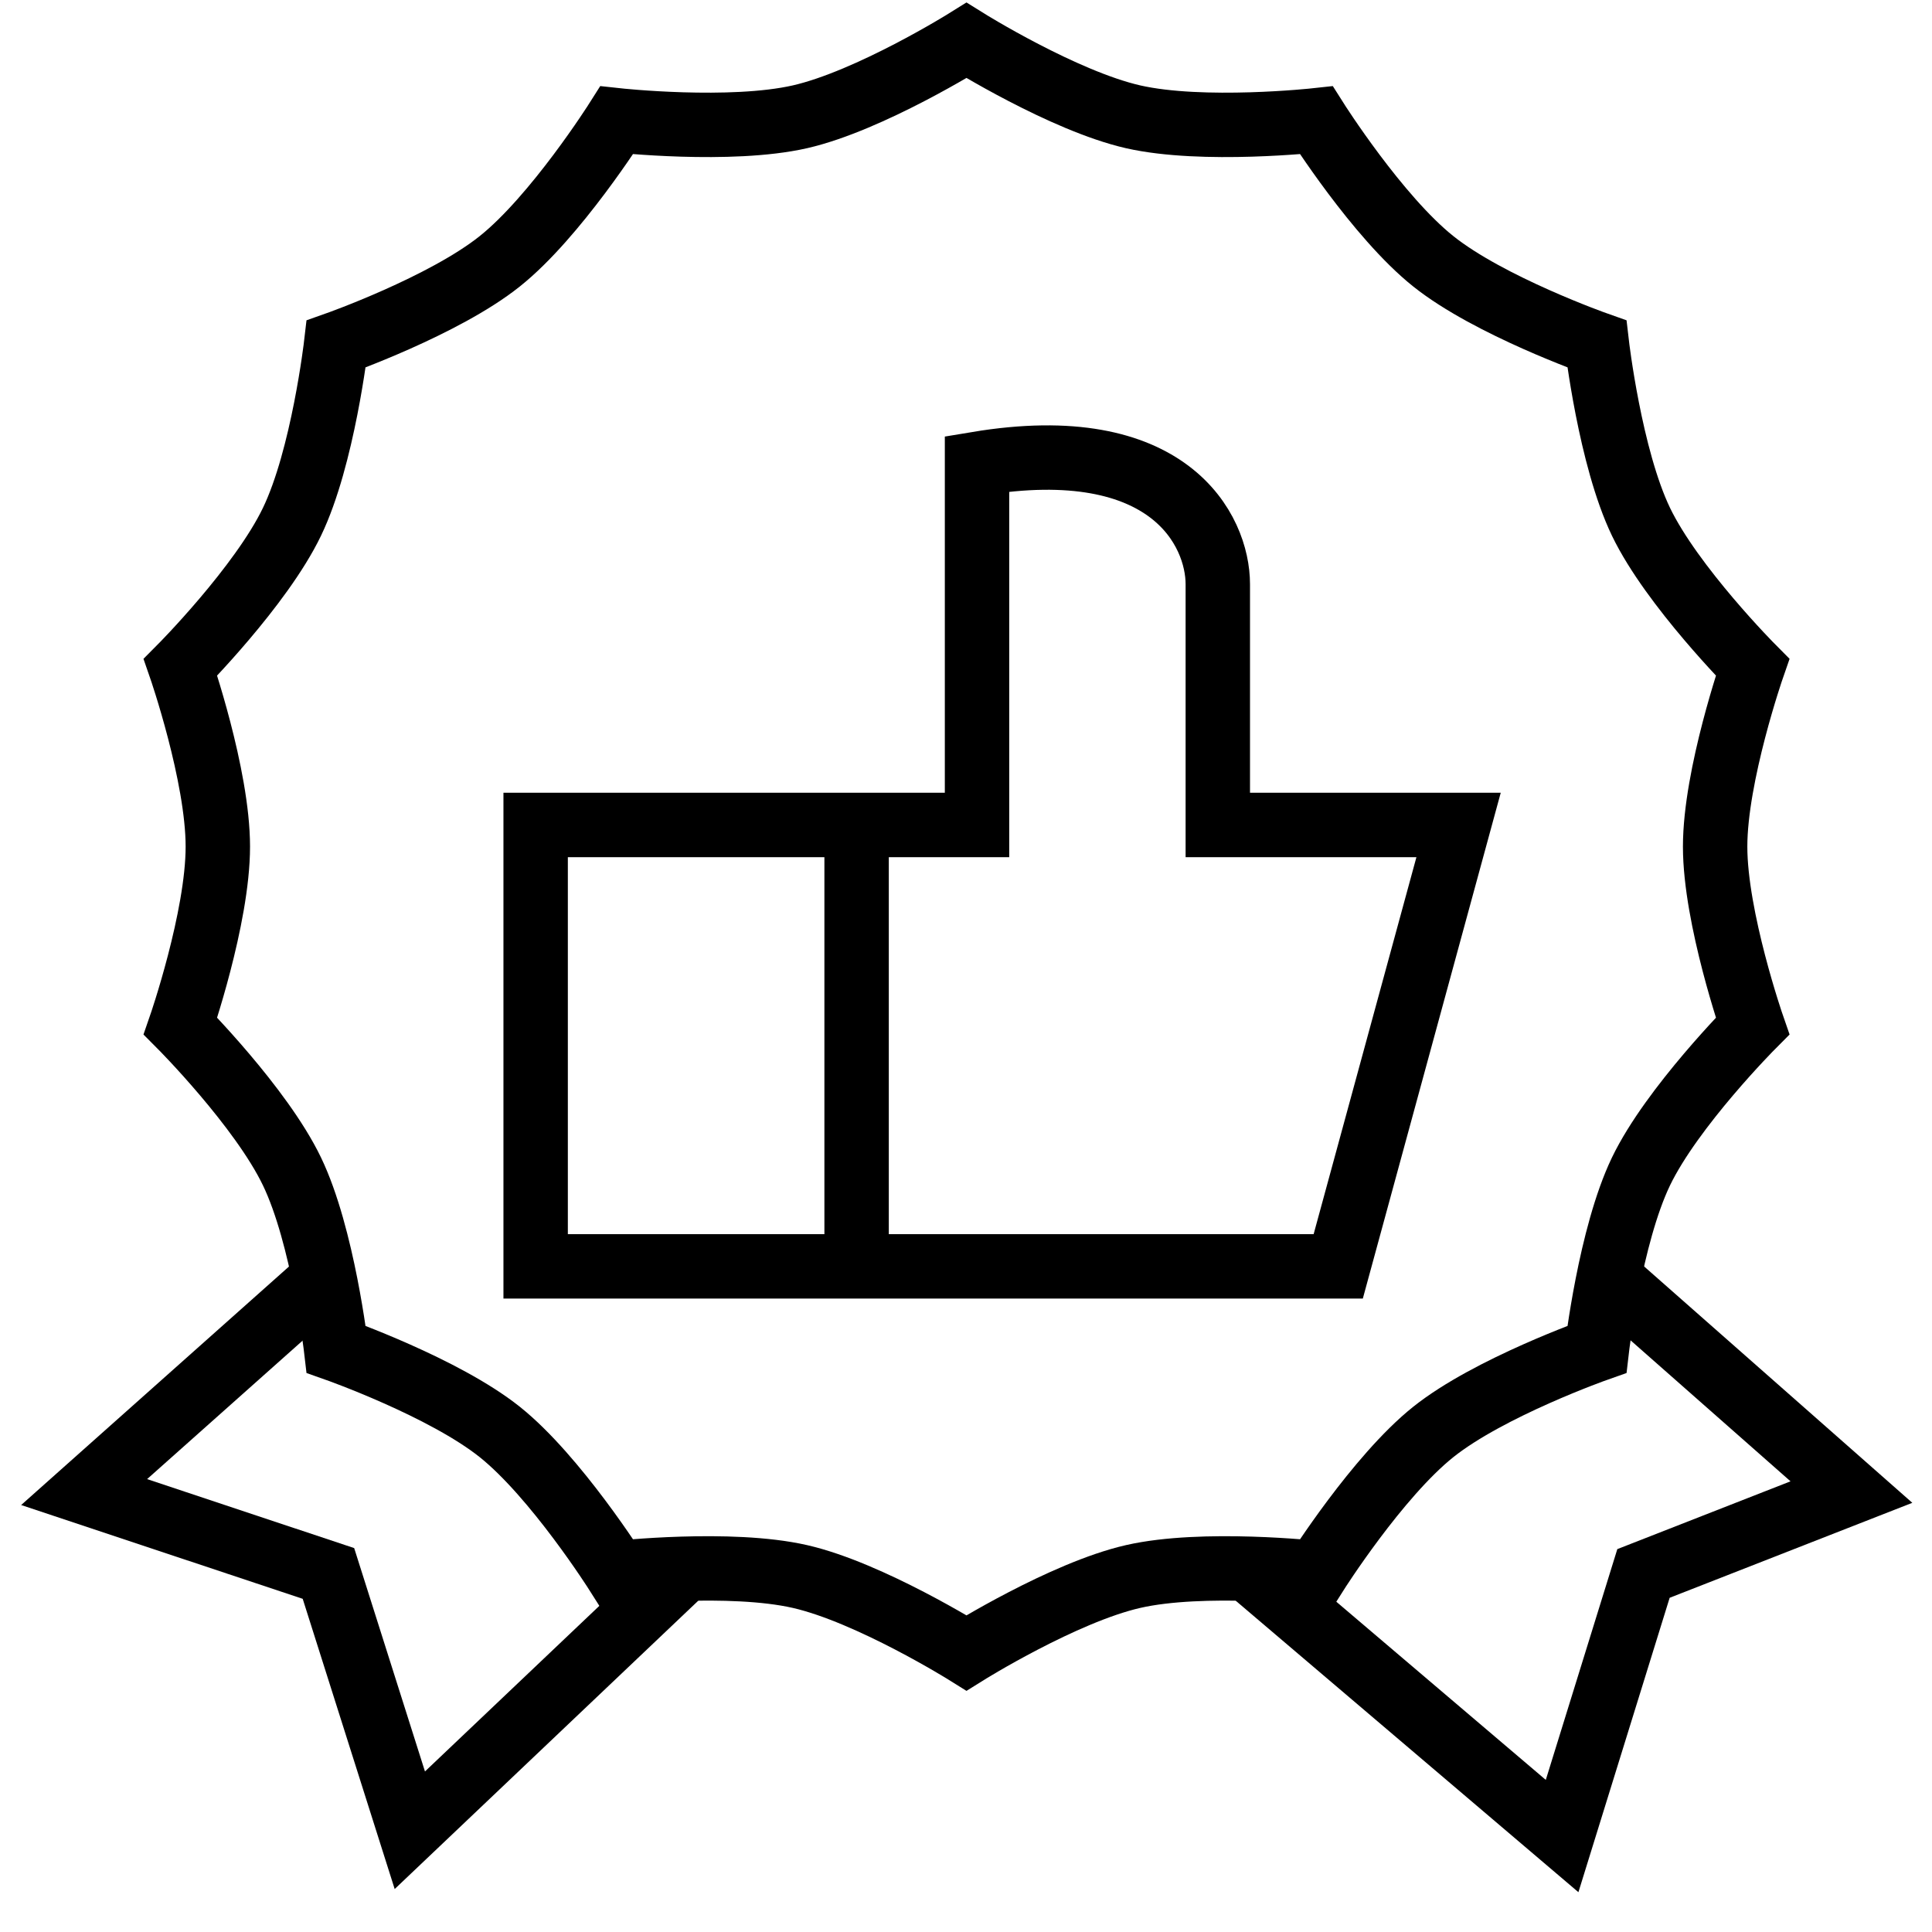 <svg xmlns="http://www.w3.org/2000/svg" width="24" height="24" viewBox="0 0 24 24" fill="none">
  <path d="M12.006 0.502C12.006 0.502 13.209 1.253 14.076 1.451C14.943 1.648 16.352 1.494 16.352 1.494C16.352 1.494 17.11 2.692 17.805 3.246C18.5 3.801 19.837 4.273 19.837 4.273C19.837 4.273 20 5.681 20.385 6.482C20.771 7.283 21.771 8.289 21.771 8.289C21.771 8.289 21.306 9.628 21.306 10.517C21.306 11.406 21.771 12.746 21.771 12.746C21.771 12.746 20.771 13.751 20.385 14.552C20 15.353 19.837 16.762 19.837 16.762C19.837 16.762 18.5 17.234 17.805 17.788C17.11 18.343 16.352 19.541 16.352 19.541C16.352 19.541 14.943 19.386 14.076 19.584C13.209 19.782 12.006 20.533 12.006 20.533C12.006 20.533 10.804 19.782 9.937 19.584C9.07 19.386 7.661 19.541 7.661 19.541C7.661 19.541 6.903 18.343 6.208 17.788C5.513 17.234 4.176 16.762 4.176 16.762C4.176 16.762 4.013 15.354 3.627 14.552C3.242 13.751 2.242 12.746 2.242 12.746C2.242 12.746 2.706 11.406 2.706 10.517C2.706 9.628 2.242 8.289 2.242 8.289C2.242 8.289 3.242 7.283 3.627 6.482C4.013 5.681 4.176 4.273 4.176 4.273C4.176 4.273 5.513 3.801 6.208 3.246C6.903 2.692 7.661 1.494 7.661 1.494C7.661 1.494 9.07 1.648 9.937 1.451C10.804 1.253 12.006 0.502 12.006 0.502Z" stroke="black" stroke-width="0.8" stroke-miterlimit="13.33"/>
  <path d="M8.514 19.485L5.091 22.736L4.08 19.546L1.045 18.535L4.031 15.876" stroke="black" stroke-width="0.8" stroke-miterlimit="13.33"/>
  <path d="M15.498 19.485L19.405 22.808L20.416 19.546L22.999 18.535L19.982 15.876" stroke="black" stroke-width="0.8" stroke-miterlimit="13.33"/>
  <path d="M6.654 15.731V10.248L12.137 10.248V5.762C14.53 5.363 15.128 6.593 15.128 7.257V10.248H18.119L16.624 15.731H6.654Z" stroke="black" stroke-width="0.8"/>
  <path d="M10.641 10.17V15.653" stroke="black" stroke-width="0.8"/>
</svg>